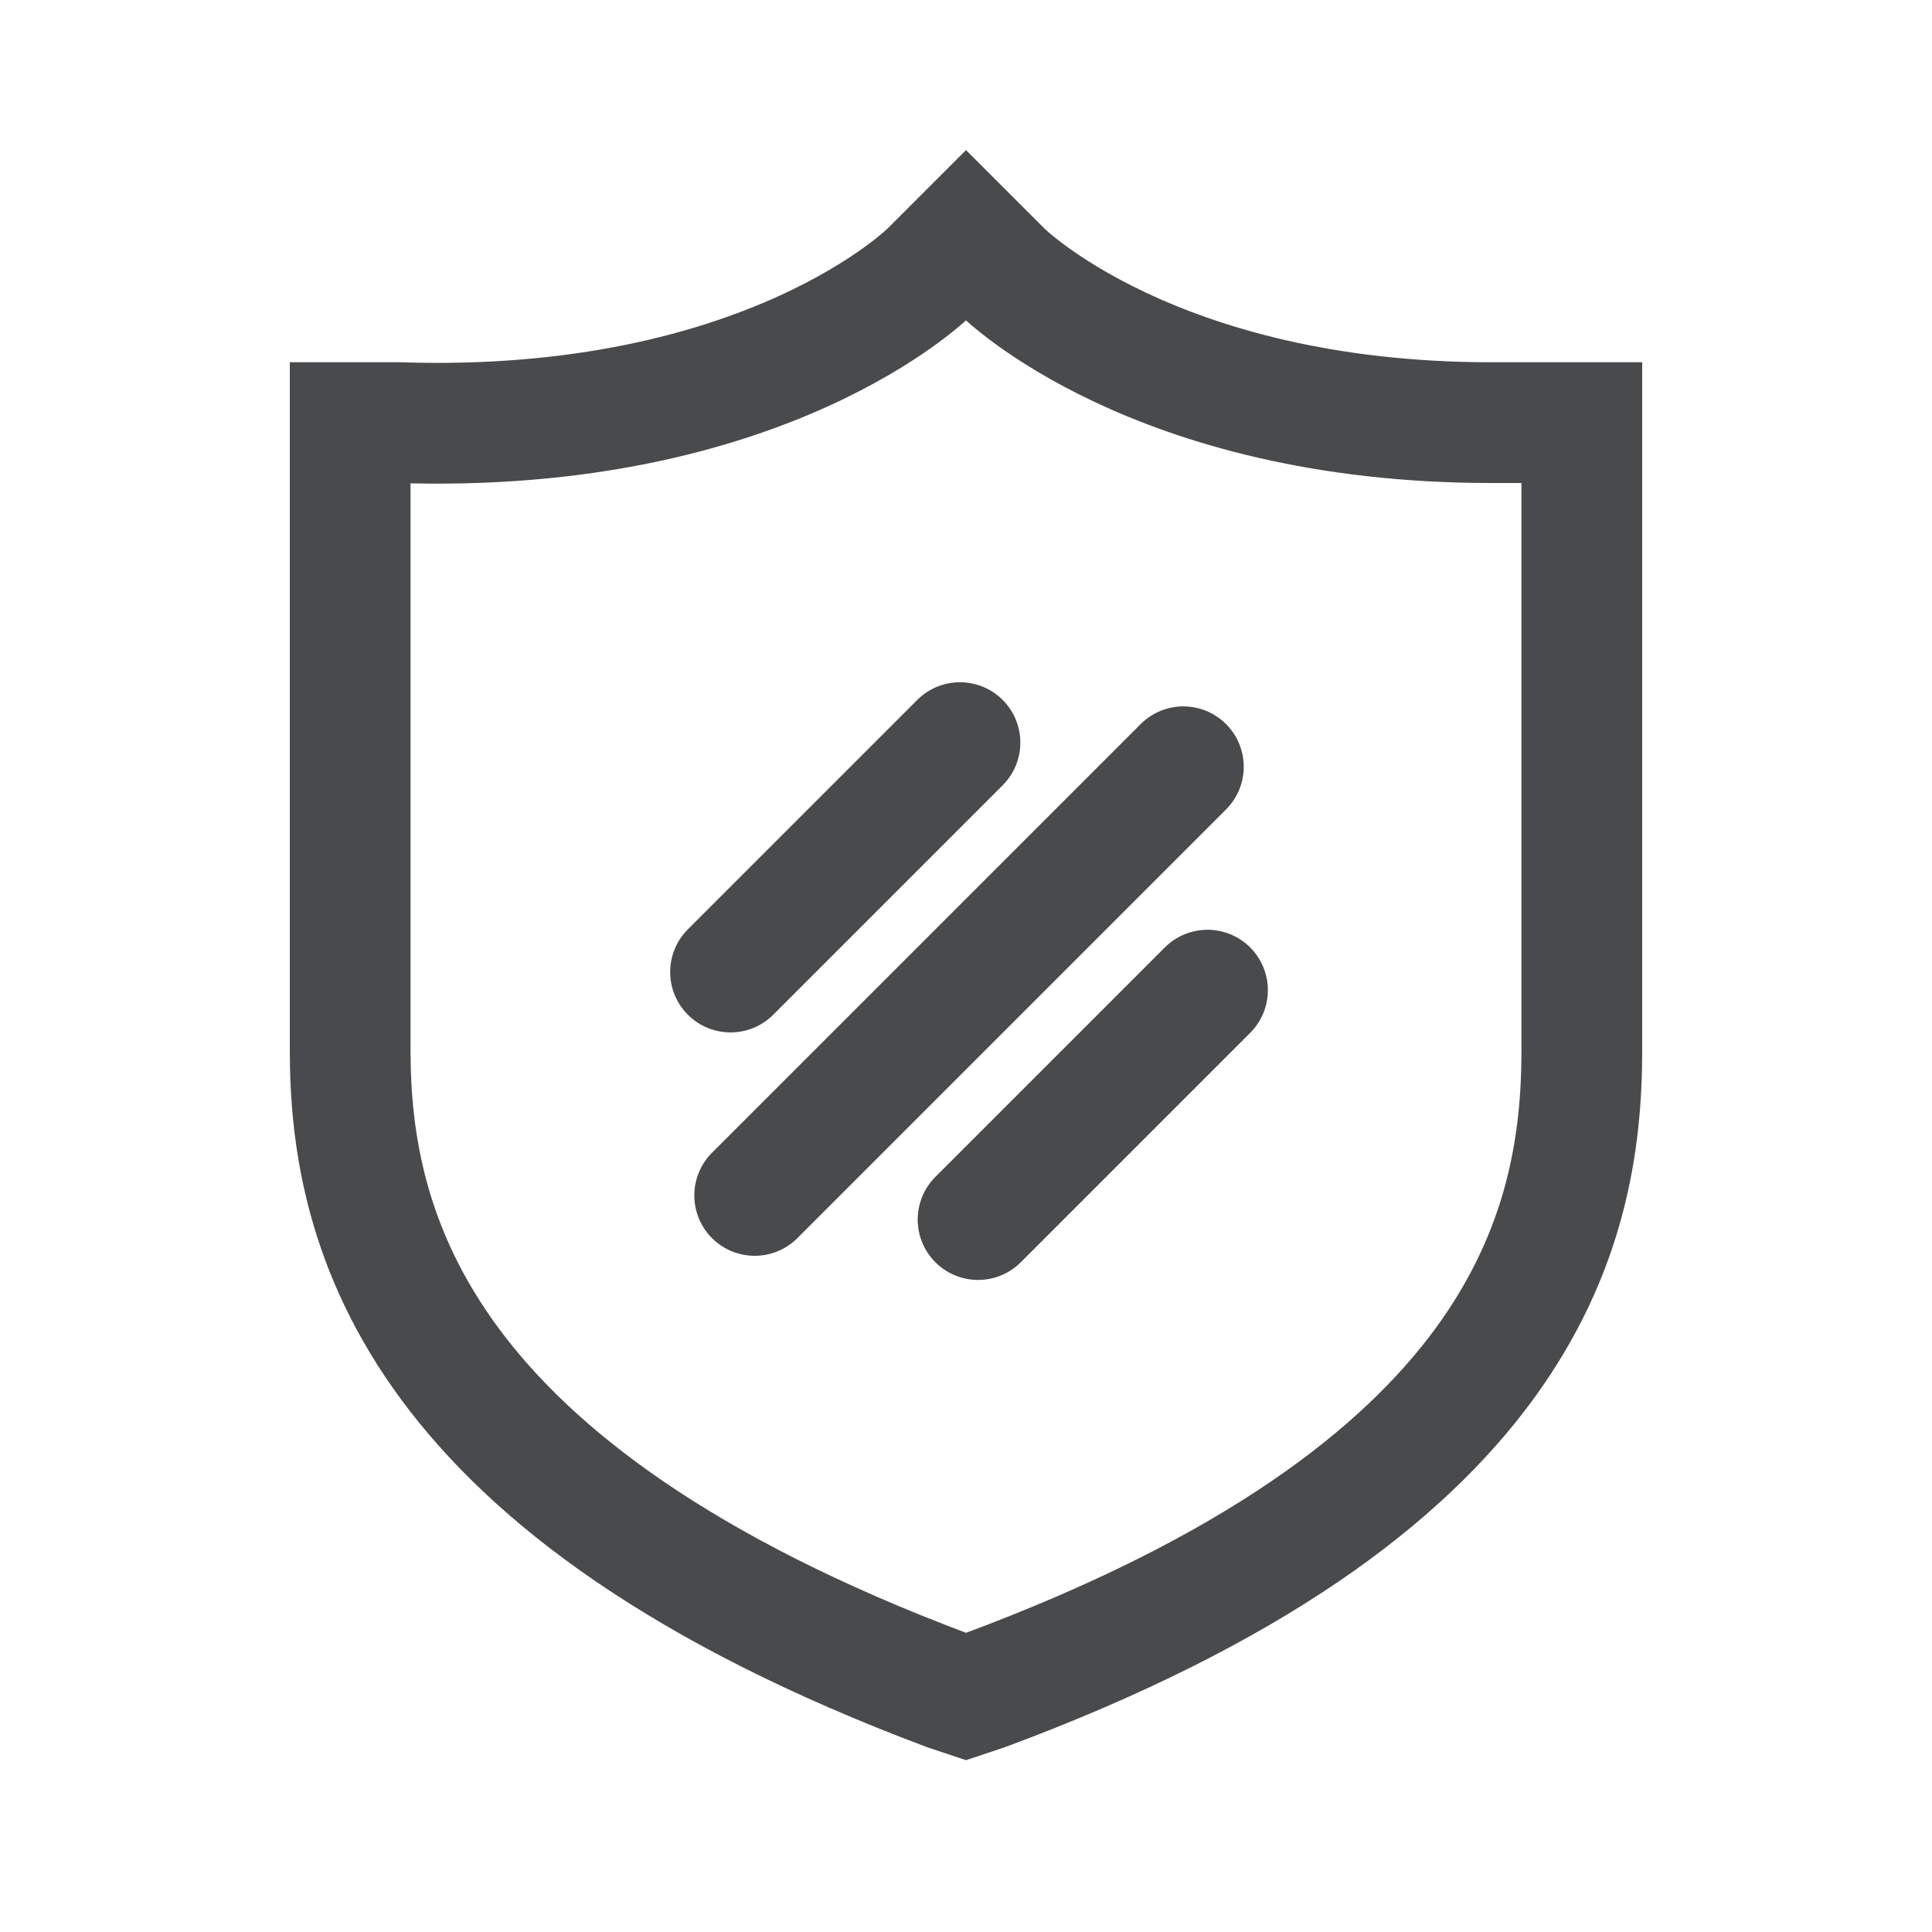 <svg version="1.1" id="图层_1" xmlns="http://www.w3.org/2000/svg" xmlns:xlink="http://www.w3.org/1999/xlink" x="0px" y="0px" width="32px" height="32px" viewBox="0 0 32 32" style="enable-background:new 0 0 32 32;" xml:space="preserve">
<g>
	<path style="fill:none;stroke:#494A4C;stroke-width:2;stroke-linecap:round;" d="M16,28.1L15.7,28c-8.8-3.3-9.9-7.6-9.9-10.6V7
		l0.8,0c6.1,0.2,8.8-2.5,8.8-2.5L16,3.9l0.6,0.6c0,0,2.5,2.5,8.1,2.5h0c0.2,0,0.4,0,0.7,0l0.8,0v10.4c0,3-1,7.3-9.9,10.6L16,28.1z"></path>
	<path style="fill:none;stroke:#494A4C;stroke-width:2;stroke-linecap:round;" d="M16.2,20.2l3.8-3.8"></path>
	<path style="fill:none;stroke:#494A4C;stroke-width:2;stroke-linecap:round;" d="M12.5,19.8l7.1-7.1"></path>
	<path style="fill:none;stroke:#494A4C;stroke-width:2;stroke-linecap:round;" d="M12.1,16.1l3.8-3.8"></path>
</g>
</svg>
